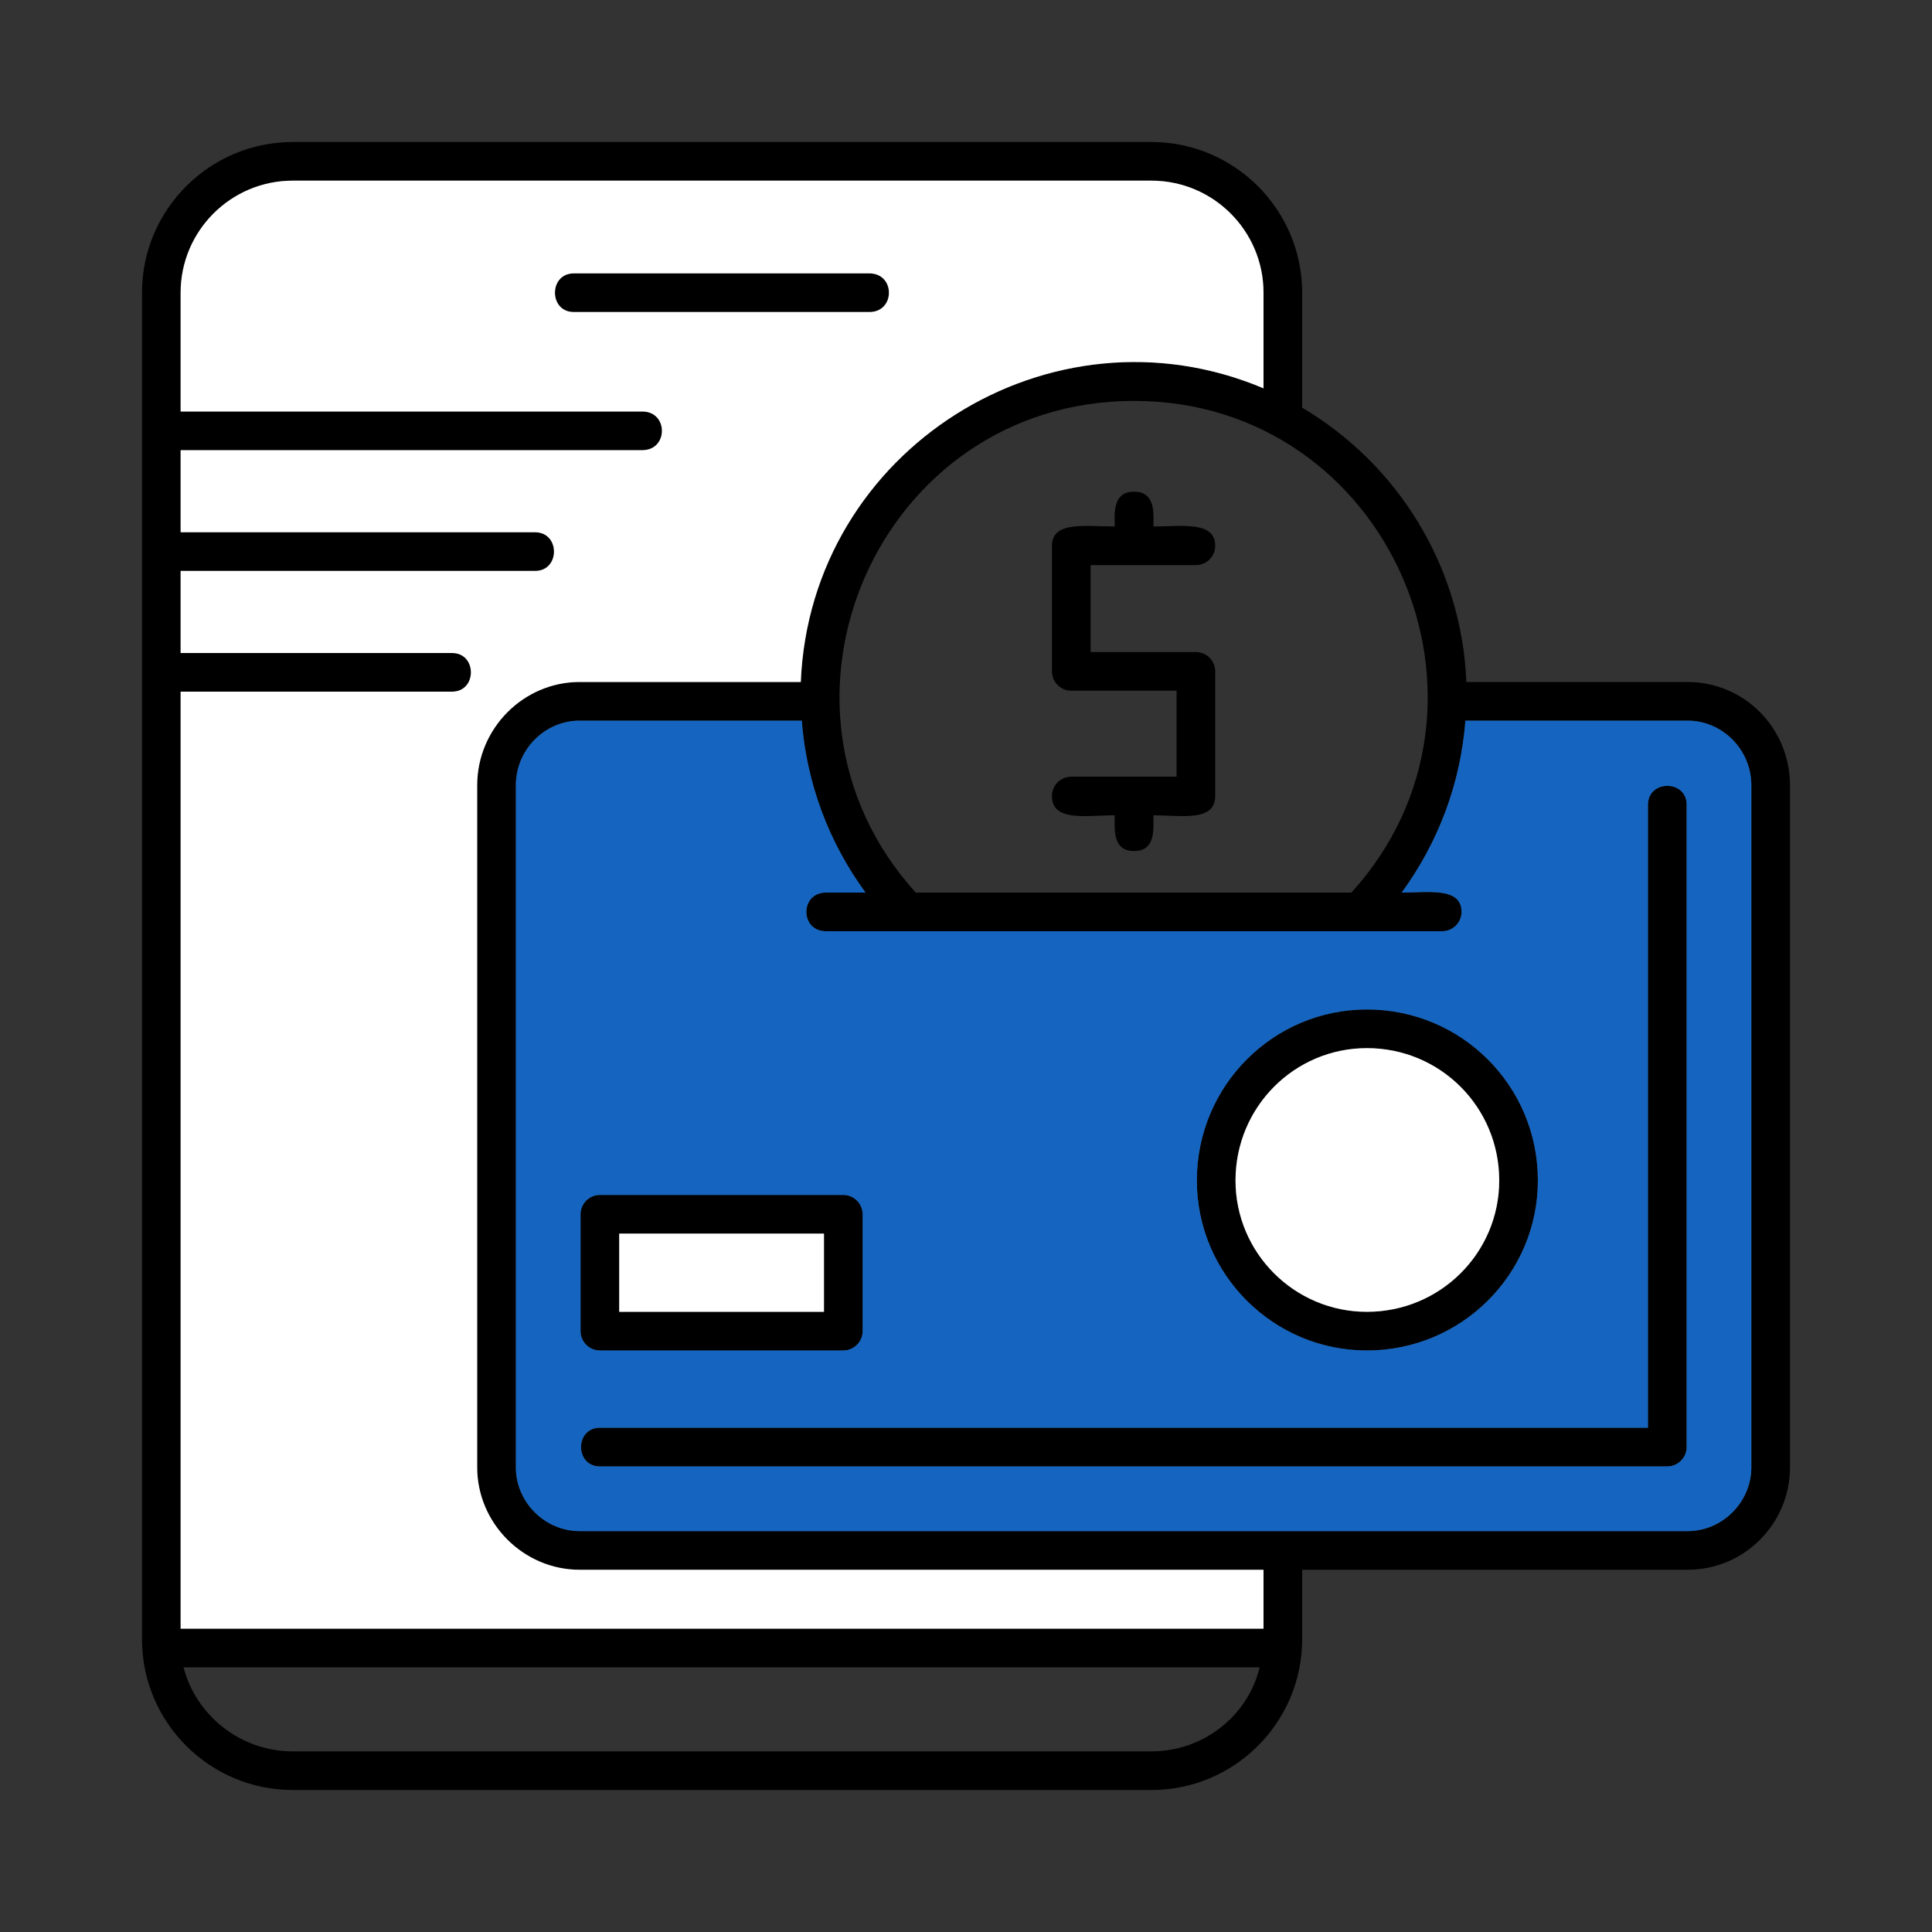 <svg width="101" height="101" viewBox="0 0 101 101" fill="none" xmlns="http://www.w3.org/2000/svg">
<rect x="0" y="0" width="101" height="101" fill="#333333" stroke="none"/>
<path fill-rule="evenodd" clip-rule="evenodd" d="M23.633 36.158H9.443V85.143H66.053V82.063H30.299C27.37 82.063 24.946 79.639 24.946 76.71V41.057C24.946 38.077 27.37 35.653 30.299 35.653H41.864C42.369 23.483 54.943 15.605 66.053 20.301V15.302C66.053 12.07 63.427 9.444 60.195 9.444H15.301C12.069 9.444 9.443 12.07 9.443 15.302V21.513H33.582C34.945 21.513 34.945 23.533 33.582 23.533H9.443V27.826H27.976C29.289 27.826 29.289 29.846 27.976 29.846H9.443V34.138H23.633C24.946 34.138 24.946 36.158 23.633 36.158ZM75.396 48.682H43.177C41.813 48.682 41.813 46.662 43.177 46.662H45.247C43.328 44.036 42.167 40.956 41.914 37.673H30.299C28.481 37.673 26.966 39.188 26.966 41.057V76.71C26.966 78.528 28.481 80.043 30.299 80.043H88.223C90.041 80.043 91.556 78.528 91.556 76.71V41.057C91.556 39.188 90.041 37.673 88.223 37.673H76.608C76.355 40.956 75.194 44.036 73.275 46.662C74.638 46.662 76.406 46.359 76.406 47.672C76.406 48.228 75.951 48.682 75.396 48.682ZM47.873 46.662H70.649C79.537 36.865 72.618 20.958 59.286 20.958C45.904 20.958 38.985 36.865 47.873 46.662ZM76.658 35.653H88.223C91.202 35.653 93.576 38.077 93.576 41.057V76.71C93.576 79.639 91.202 82.063 88.223 82.063H68.073V85.699C68.073 90.042 64.538 93.577 60.195 93.577H15.301C10.958 93.577 7.423 90.042 7.423 85.699V15.302C7.423 10.959 10.958 7.424 15.301 7.424H60.195C64.538 7.424 68.073 10.959 68.073 15.302V21.311C73.022 24.24 76.406 29.543 76.658 35.653ZM54.994 35.098V28.533C54.994 27.22 56.761 27.523 58.276 27.523C58.276 26.917 58.125 25.705 59.286 25.705C60.448 25.705 60.296 26.917 60.296 27.523C61.761 27.523 63.528 27.22 63.528 28.533C63.528 29.088 63.074 29.543 62.518 29.543H57.014V34.088H62.518C63.074 34.088 63.528 34.542 63.528 35.098V41.612C63.528 42.976 61.761 42.622 60.296 42.622C60.296 43.279 60.448 44.491 59.286 44.491C58.125 44.491 58.276 43.279 58.276 42.622C56.761 42.622 54.994 42.976 54.994 41.612C54.994 41.057 55.448 40.602 56.004 40.602H61.508V36.108H56.004C55.448 36.108 54.994 35.653 54.994 35.098ZM87.162 76.659H31.36C30.047 76.659 30.047 74.639 31.36 74.639H86.152V42.067C86.152 40.754 88.172 40.754 88.172 42.067V75.649C88.172 76.205 87.718 76.659 87.162 76.659ZM44.086 70.599H31.36C30.804 70.599 30.35 70.145 30.35 69.589V63.479C30.35 62.923 30.804 62.469 31.36 62.469H44.086C44.641 62.469 45.096 62.923 45.096 63.479V69.589C45.096 70.145 44.641 70.599 44.086 70.599ZM32.37 68.579H43.076V64.489H32.37V68.579ZM71.457 70.599C66.558 70.599 62.569 66.61 62.569 61.711C62.569 56.762 66.558 52.773 71.457 52.773C76.406 52.773 80.395 56.762 80.395 61.711C80.395 66.61 76.406 70.599 71.457 70.599ZM71.457 54.793C67.669 54.793 64.589 57.873 64.589 61.711C64.589 65.499 67.669 68.579 71.457 68.579C75.295 68.579 78.375 65.499 78.375 61.711C78.375 57.873 75.295 54.793 71.457 54.793ZM9.594 87.163C10.251 89.688 12.574 91.557 15.301 91.557H60.195C62.922 91.557 65.245 89.688 65.851 87.163H9.594ZM45.449 16.312H29.996C28.683 16.312 28.683 14.292 29.996 14.292H45.449C46.813 14.292 46.813 16.312 45.449 16.312Z" fill="black"/>
<path fill-rule="evenodd" clip-rule="evenodd" d="M64.589 61.712C64.589 65.499 67.67 68.579 71.457 68.579C75.295 68.579 78.376 65.499 78.376 61.712C78.376 57.873 75.295 54.793 71.457 54.793C67.67 54.793 64.589 57.873 64.589 61.712ZM43.076 68.579V64.489H32.37V68.579H43.076Z" fill="white"/>
<path fill-rule="evenodd" clip-rule="evenodd" d="M45.096 63.479V69.589C45.096 70.145 44.642 70.599 44.086 70.599H31.36C30.805 70.599 30.35 70.145 30.35 69.589V63.479C30.35 62.923 30.805 62.469 31.36 62.469H44.086C44.642 62.469 45.096 62.923 45.096 63.479ZM26.967 41.057V76.71C26.967 78.528 28.482 80.043 30.3 80.043H88.223C90.041 80.043 91.556 78.528 91.556 76.71V41.057C91.556 39.188 90.041 37.673 88.223 37.673H76.608C76.356 40.956 75.194 44.036 73.275 46.662C74.639 46.662 76.406 46.359 76.406 47.672C76.406 48.228 75.952 48.682 75.396 48.682H43.177C41.814 48.682 41.814 46.662 43.177 46.662H45.248C43.329 44.036 42.167 40.956 41.915 37.673H30.3C28.482 37.673 26.967 39.188 26.967 41.057ZM31.36 74.639H86.153V42.067C86.153 40.754 88.173 40.754 88.173 42.067V75.649C88.173 76.205 87.718 76.659 87.163 76.659H31.36C30.047 76.659 30.047 74.639 31.36 74.639ZM71.457 70.599C66.559 70.599 62.569 66.61 62.569 61.711C62.569 56.762 66.559 52.773 71.457 52.773C76.406 52.773 80.396 56.762 80.396 61.711C80.396 66.61 76.406 70.599 71.457 70.599Z" fill="#1565C0"/>
<path fill-rule="evenodd" clip-rule="evenodd" d="M41.863 35.653C42.368 23.483 54.943 15.605 66.053 20.301V15.302C66.053 12.07 63.427 9.444 60.195 9.444H15.3C12.068 9.444 9.442 12.07 9.442 15.302V21.513H33.581C34.945 21.513 34.945 23.533 33.581 23.533H9.442V27.826H27.976C29.289 27.826 29.289 29.846 27.976 29.846H9.442V34.138H23.633C24.946 34.138 24.946 36.158 23.633 36.158H9.442V85.143H66.053V82.063H30.299C27.37 82.063 24.946 79.639 24.946 76.71V41.057C24.946 38.077 27.37 35.653 30.299 35.653H41.863ZM45.449 14.292C46.812 14.292 46.812 16.312 45.449 16.312H29.996C28.683 16.312 28.683 14.292 29.996 14.292H45.449Z" fill="white"/>
</svg>
